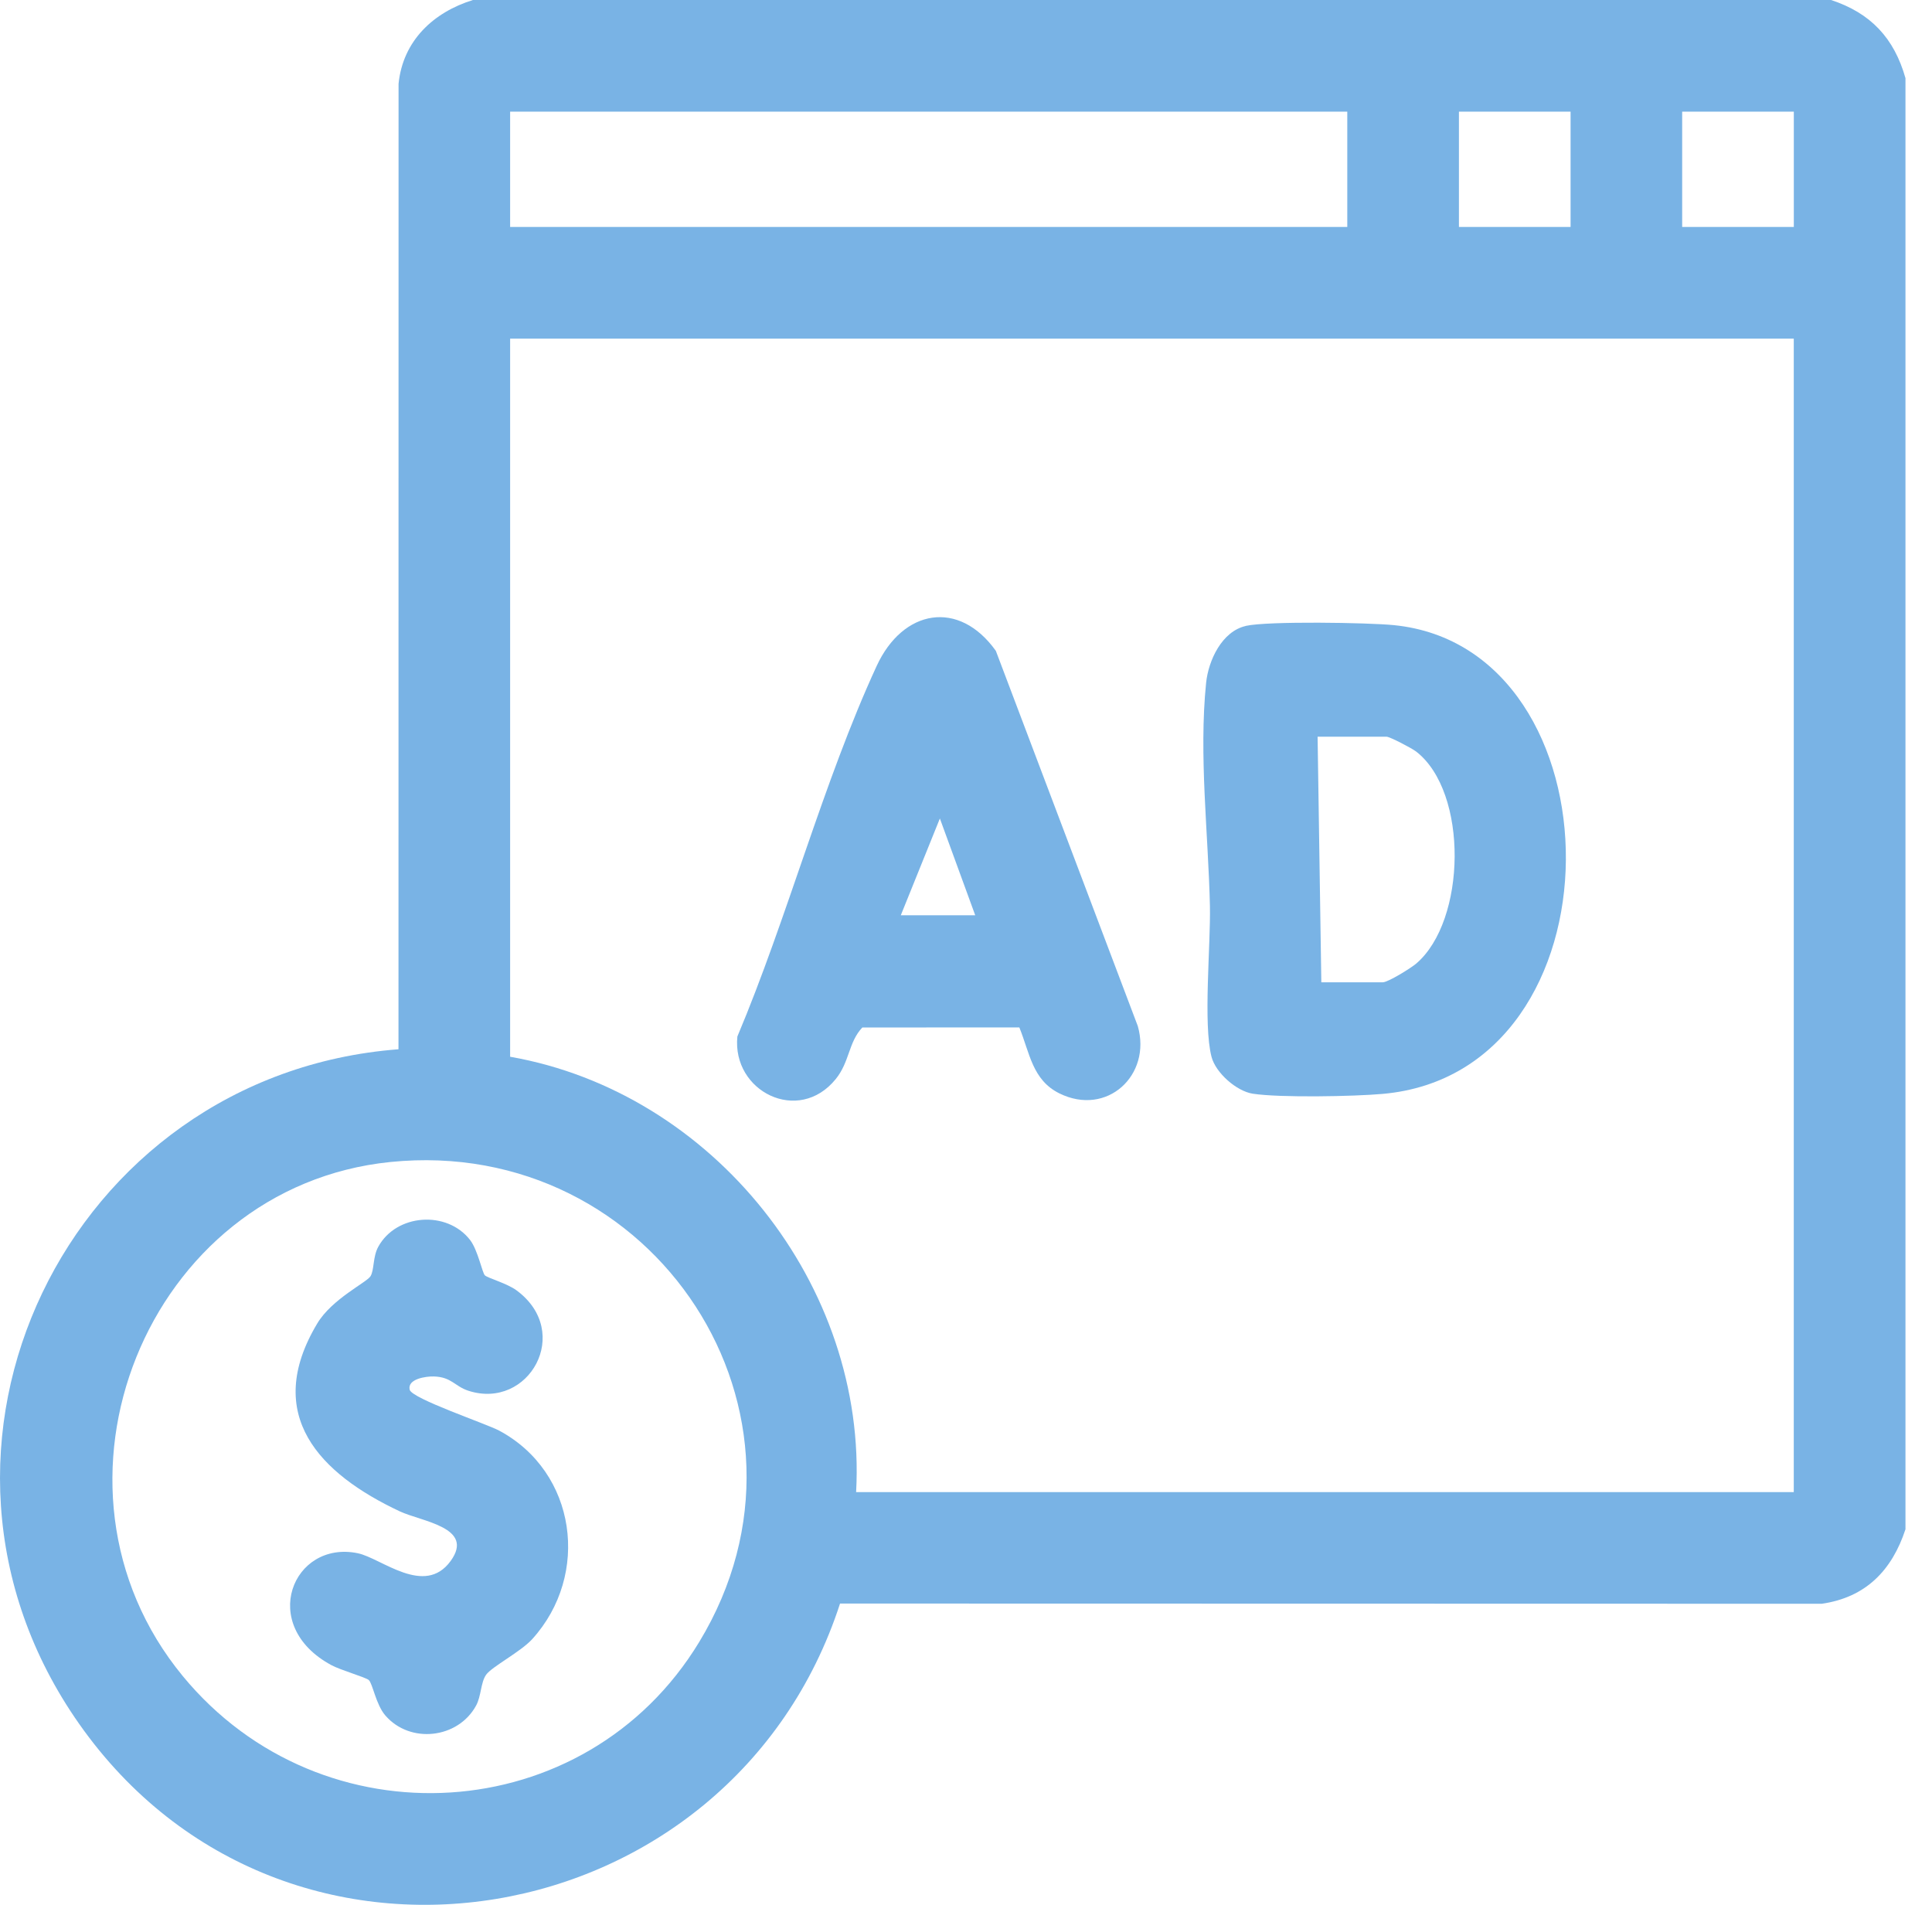 <svg width="71" height="70" viewBox="0 0 71 70" fill="none" xmlns="http://www.w3.org/2000/svg">
<path d="M67.29 0C68.746 0.479 69.608 1.397 70.025 2.872V56.199C69.53 57.706 68.567 58.704 66.948 58.936L30.871 58.928C26.885 71.206 10.481 74.121 2.911 63.353C-4.206 53.229 2.503 39.49 14.644 38.559L14.647 3.078C14.806 1.5 15.922 0.453 17.38 0L67.29 0ZM49.514 4.103H18.747V8.341H49.512V4.103H49.514ZM57.718 4.103H53.615V8.341H57.718V4.103ZM65.922 4.103H61.819V8.341H65.922V4.103ZM65.922 12.444H18.747V38.834C26.207 40.142 31.877 47.237 31.462 54.833H65.92V12.444H65.922ZM14.344 42.702C5.377 43.615 0.963 54.612 6.719 61.596C11.823 67.79 21.523 67.22 25.695 60.342C30.783 51.954 24.037 41.715 14.344 42.702Z" fill="#79B3E5"/>
<path d="M45.785 23C46.598 22.819 50.273 22.878 51.225 22.973C59.641 23.813 59.8 39.399 50.814 40.199C49.755 40.294 47.033 40.345 46.039 40.192C45.438 40.099 44.676 39.424 44.523 38.838C44.209 37.638 44.495 34.719 44.464 33.29C44.404 30.64 44.053 27.748 44.324 25.094C44.408 24.273 44.903 23.199 45.787 23.002L45.785 23ZM48.56 36.098H50.816C51.01 36.098 51.848 35.579 52.044 35.411C53.892 33.835 53.965 29.109 52.045 27.62C51.888 27.498 51.075 27.072 50.951 27.072H48.421L48.558 36.096L48.56 36.098Z" fill="#79B3E5"/>
<path d="M37.461 37.756L31.69 37.759C31.179 38.298 31.226 39.022 30.713 39.654C29.346 41.342 26.895 40.109 27.098 38.09C28.939 33.724 30.247 28.748 32.216 24.475C33.177 22.389 35.236 22.013 36.597 23.918L41.814 37.708C42.327 39.511 40.681 41.044 38.931 40.18C37.936 39.688 37.843 38.695 37.459 37.754L37.461 37.756ZM35.839 33.635L34.54 30.078L33.104 33.635H35.839Z" fill="#79B3E5"/>
<path d="M17.823 46.871C17.948 46.975 18.634 47.162 18.983 47.419C21.062 48.952 19.434 51.827 17.213 51.108C16.707 50.943 16.596 50.603 15.945 50.583C15.659 50.574 14.963 50.671 15.056 51.071C15.133 51.398 17.869 52.319 18.342 52.572C21.192 54.096 21.701 57.87 19.562 60.232C19.137 60.703 18.079 61.244 17.865 61.544C17.663 61.829 17.688 62.327 17.496 62.678C16.833 63.896 15.07 64.094 14.161 63.041C13.812 62.638 13.695 61.861 13.55 61.737C13.432 61.637 12.511 61.372 12.181 61.193C9.462 59.731 10.765 56.588 13.147 57.079C14.018 57.26 15.6 58.687 16.561 57.364C17.46 56.126 15.494 55.917 14.689 55.539C11.766 54.165 9.638 52.008 11.66 48.634C12.202 47.73 13.476 47.129 13.616 46.899C13.757 46.669 13.698 46.186 13.901 45.817C14.566 44.604 16.424 44.471 17.275 45.567C17.564 45.94 17.725 46.789 17.821 46.868L17.823 46.871Z" fill="#79B3E5"/>
</svg>
